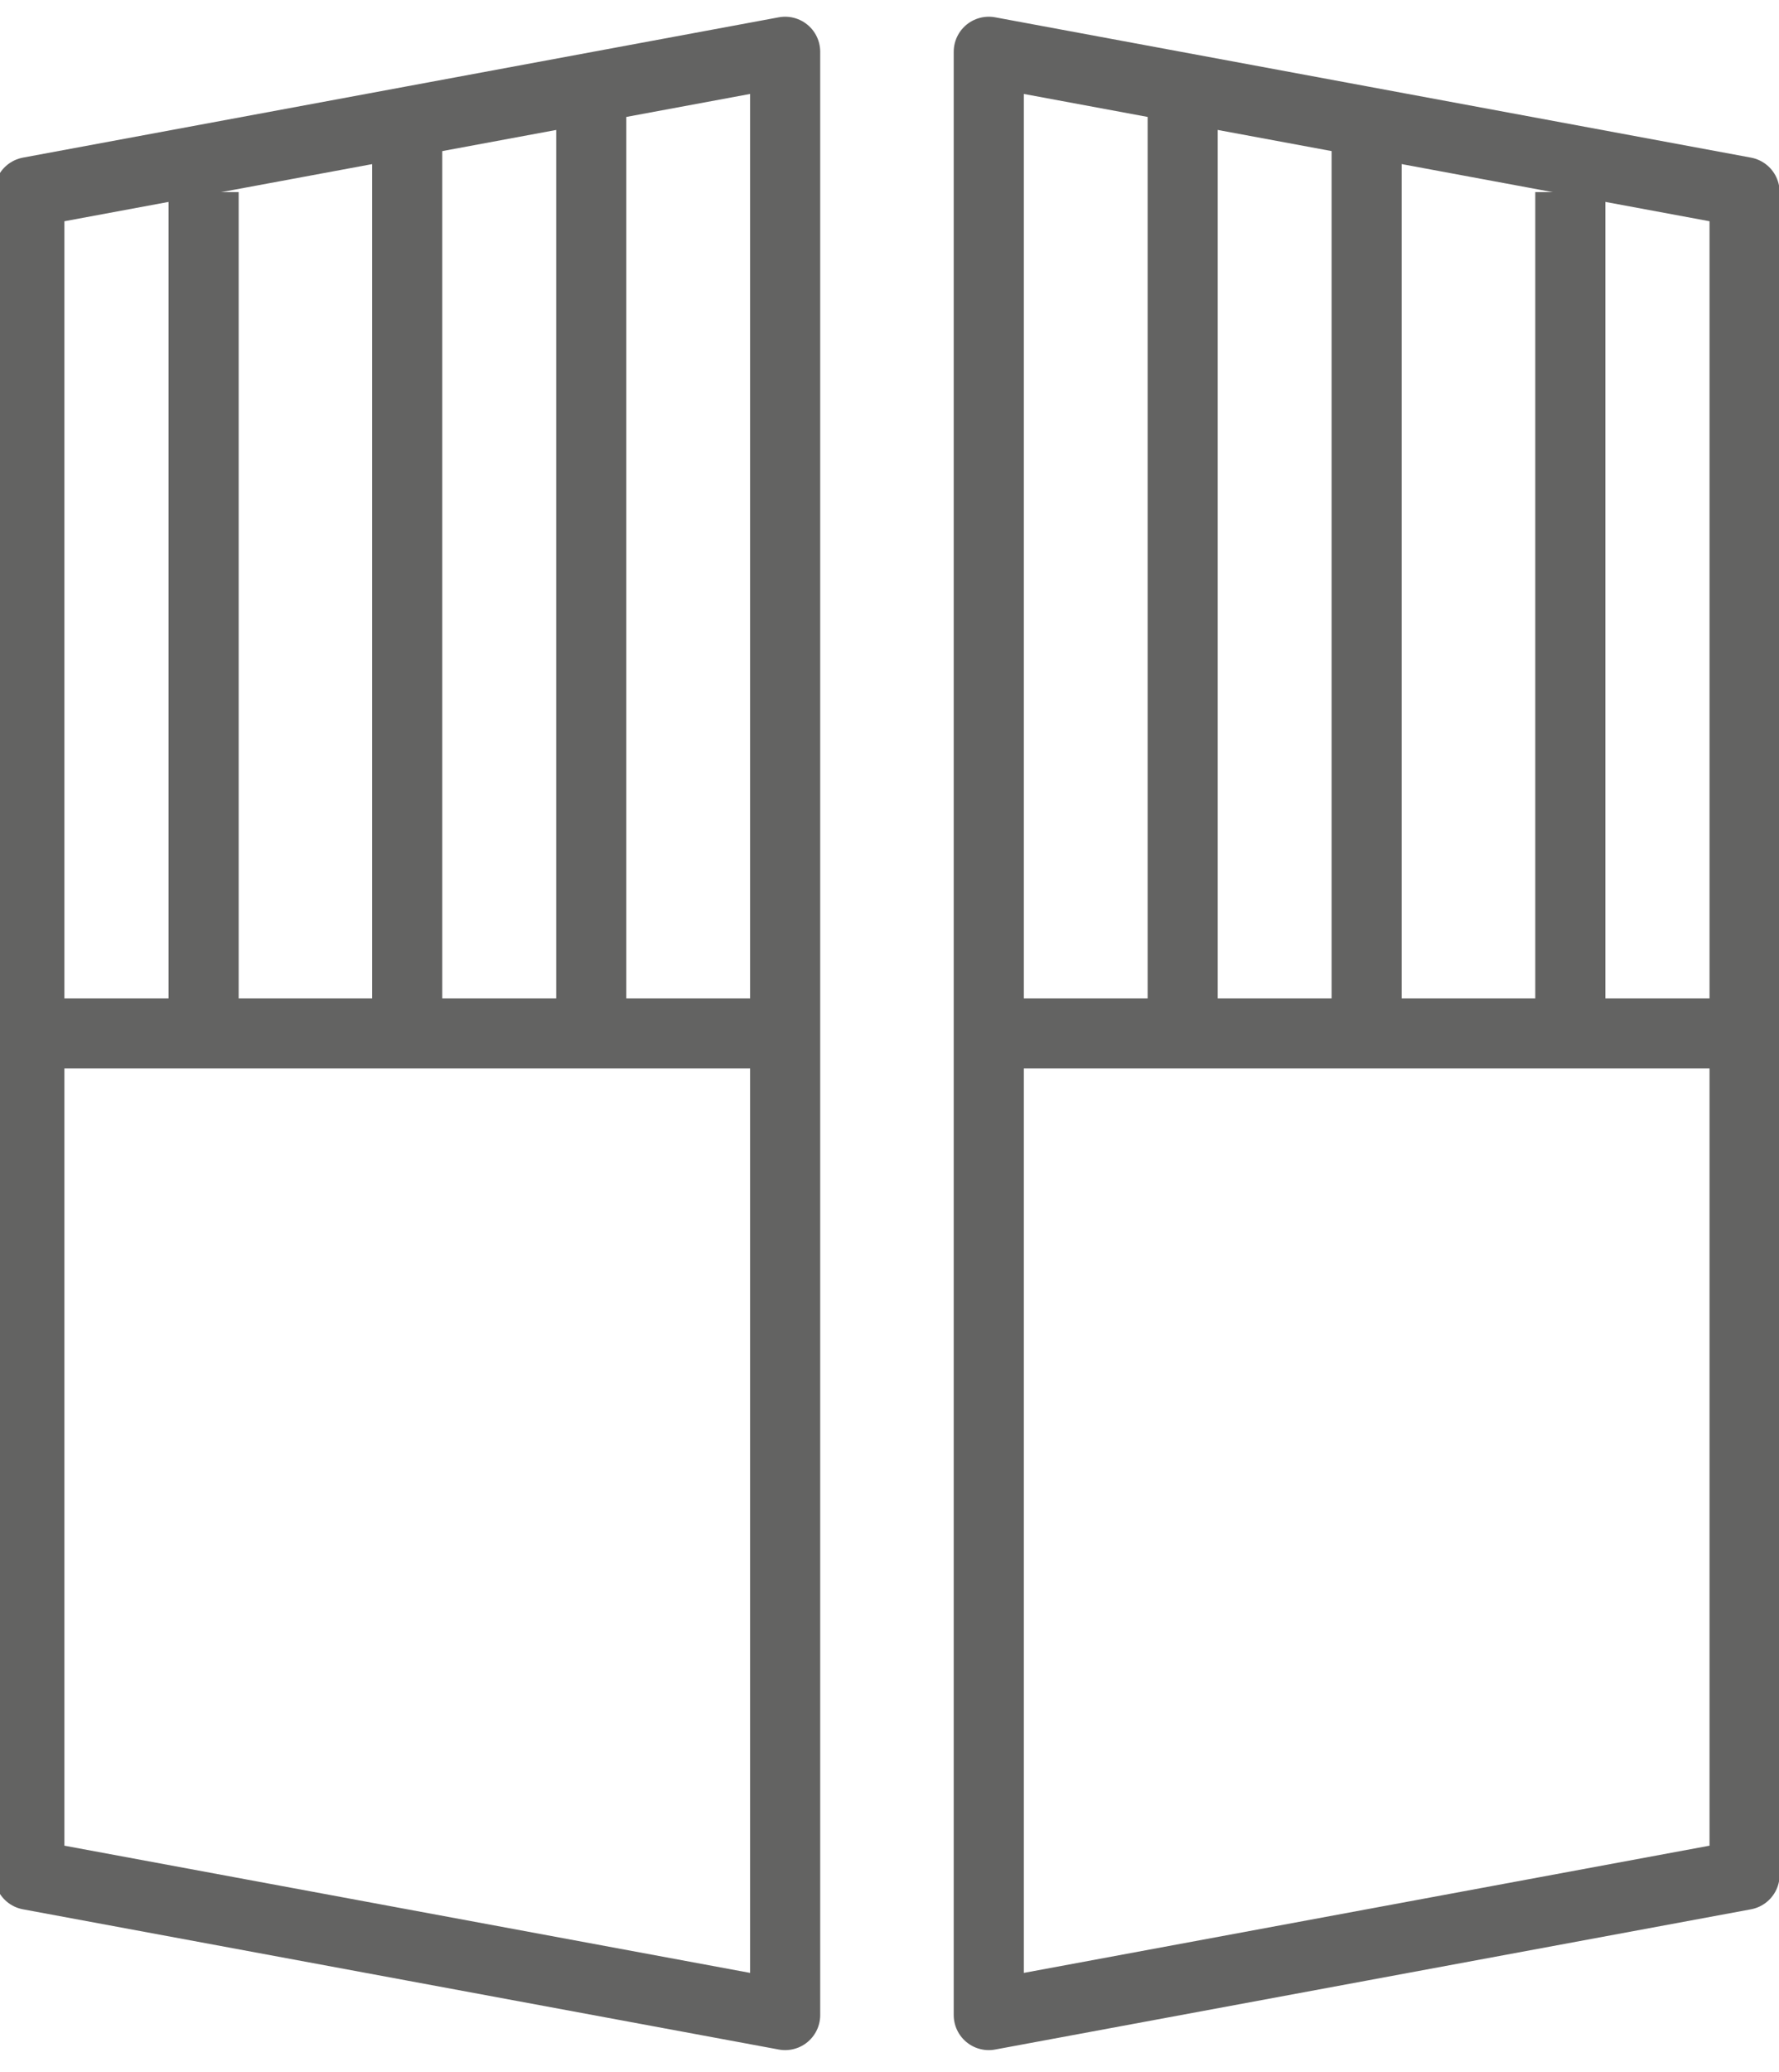 <svg enable-background="new 0 0 200 232.89" viewBox="0 0 200 232.89" xmlns="http://www.w3.org/2000/svg"><g fill="none" stroke="#636362" stroke-linejoin="round" stroke-miterlimit="10" stroke-width="7.881"><path d="m88.27 226.48-84.97-15.76v-94.57-94.56l84.97-15.77z"/><path d="m3.3 116.15h84.97"/><path d="m22.89 116.15v-94.56"/><path d="m45.78 116.15v-101.81"/><path d="m66.47 116.15v-106.28"/><path d="m111.16 226.48 84.97-15.76v-94.57-94.56l-84.97-15.77z"/><path d="m196.13 116.15h-84.97"/><path d="m176.54 116.15v-94.56"/><path d="m153.64 116.15v-101.81"/><path d="m132.96 116.15v-106.28"/></g></svg>
